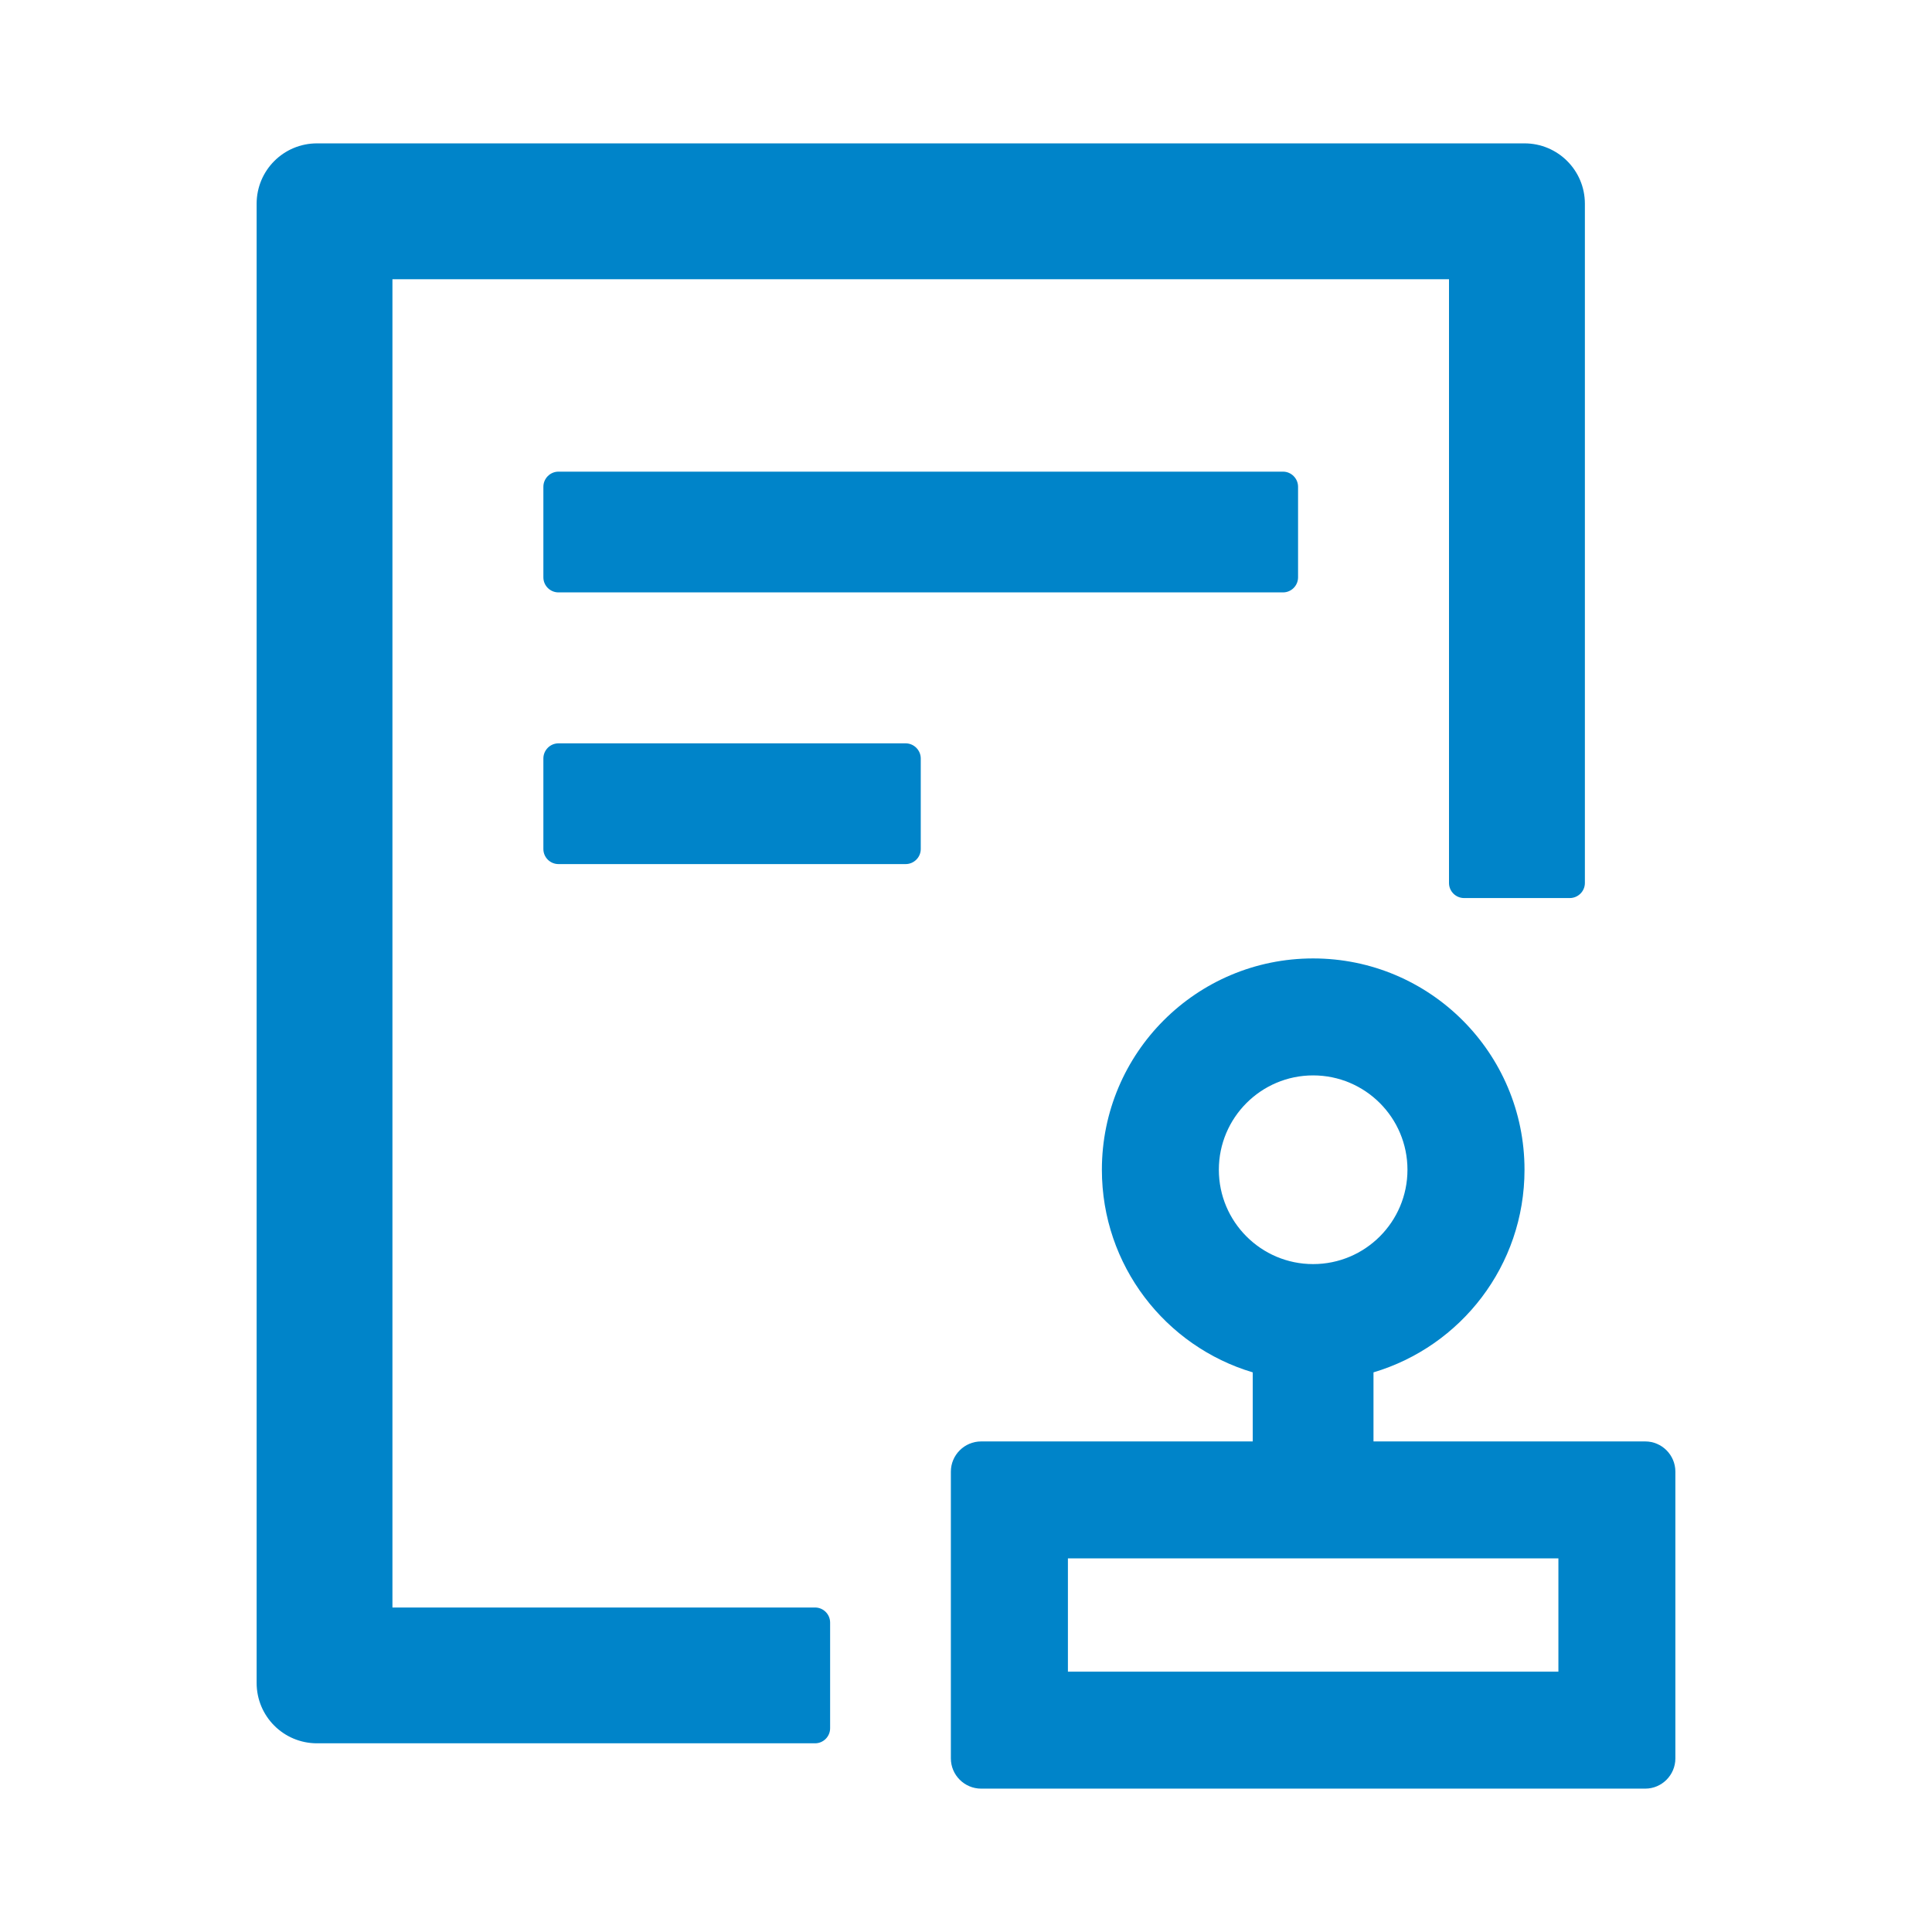 <?xml version="1.0" encoding="UTF-8"?> <svg xmlns="http://www.w3.org/2000/svg" width="24" height="24" viewBox="0 0 24 24" fill="none"><path d="M6.938 5.859C6.834 5.859 6.75 5.944 6.75 6.047V7.172C6.75 7.275 6.834 7.359 6.938 7.359H15.938C16.041 7.359 16.125 7.275 16.125 7.172V6.047C16.125 5.944 16.041 5.859 15.938 5.859H6.938ZM11.25 9.234H6.938C6.834 9.234 6.75 9.319 6.75 9.422V10.547C6.75 10.65 6.834 10.734 6.938 10.734H11.25C11.353 10.734 11.438 10.65 11.438 10.547V9.422C11.438 9.319 11.353 9.234 11.25 9.234ZM10.125 19.969H4.875V3.469H18V10.969C18 11.072 18.084 11.156 18.188 11.156H19.5C19.603 11.156 19.688 11.072 19.688 10.969V2.531C19.688 2.116 19.352 1.781 18.938 1.781H3.938C3.523 1.781 3.188 2.116 3.188 2.531V20.906C3.188 21.321 3.523 21.656 3.938 21.656H10.125C10.228 21.656 10.312 21.572 10.312 21.469V20.156C10.312 20.053 10.228 19.969 10.125 19.969ZM20.438 17.906H17.062V17.048C18.148 16.725 18.938 15.722 18.938 14.531C18.938 13.081 17.763 11.906 16.312 11.906C14.862 11.906 13.688 13.081 13.688 14.531C13.688 15.72 14.477 16.725 15.562 17.048V17.906H12.188C11.981 17.906 11.812 18.075 11.812 18.281V21.844C11.812 22.05 11.981 22.219 12.188 22.219H20.438C20.644 22.219 20.812 22.05 20.812 21.844V18.281C20.812 18.075 20.644 17.906 20.438 17.906ZM15.141 14.531C15.141 13.884 15.666 13.359 16.312 13.359C16.959 13.359 17.484 13.884 17.484 14.531C17.484 15.178 16.959 15.703 16.312 15.703C15.666 15.703 15.141 15.178 15.141 14.531ZM19.359 20.766H13.266V19.359H19.359V20.766Z" fill="#0084C9"></path></svg> 